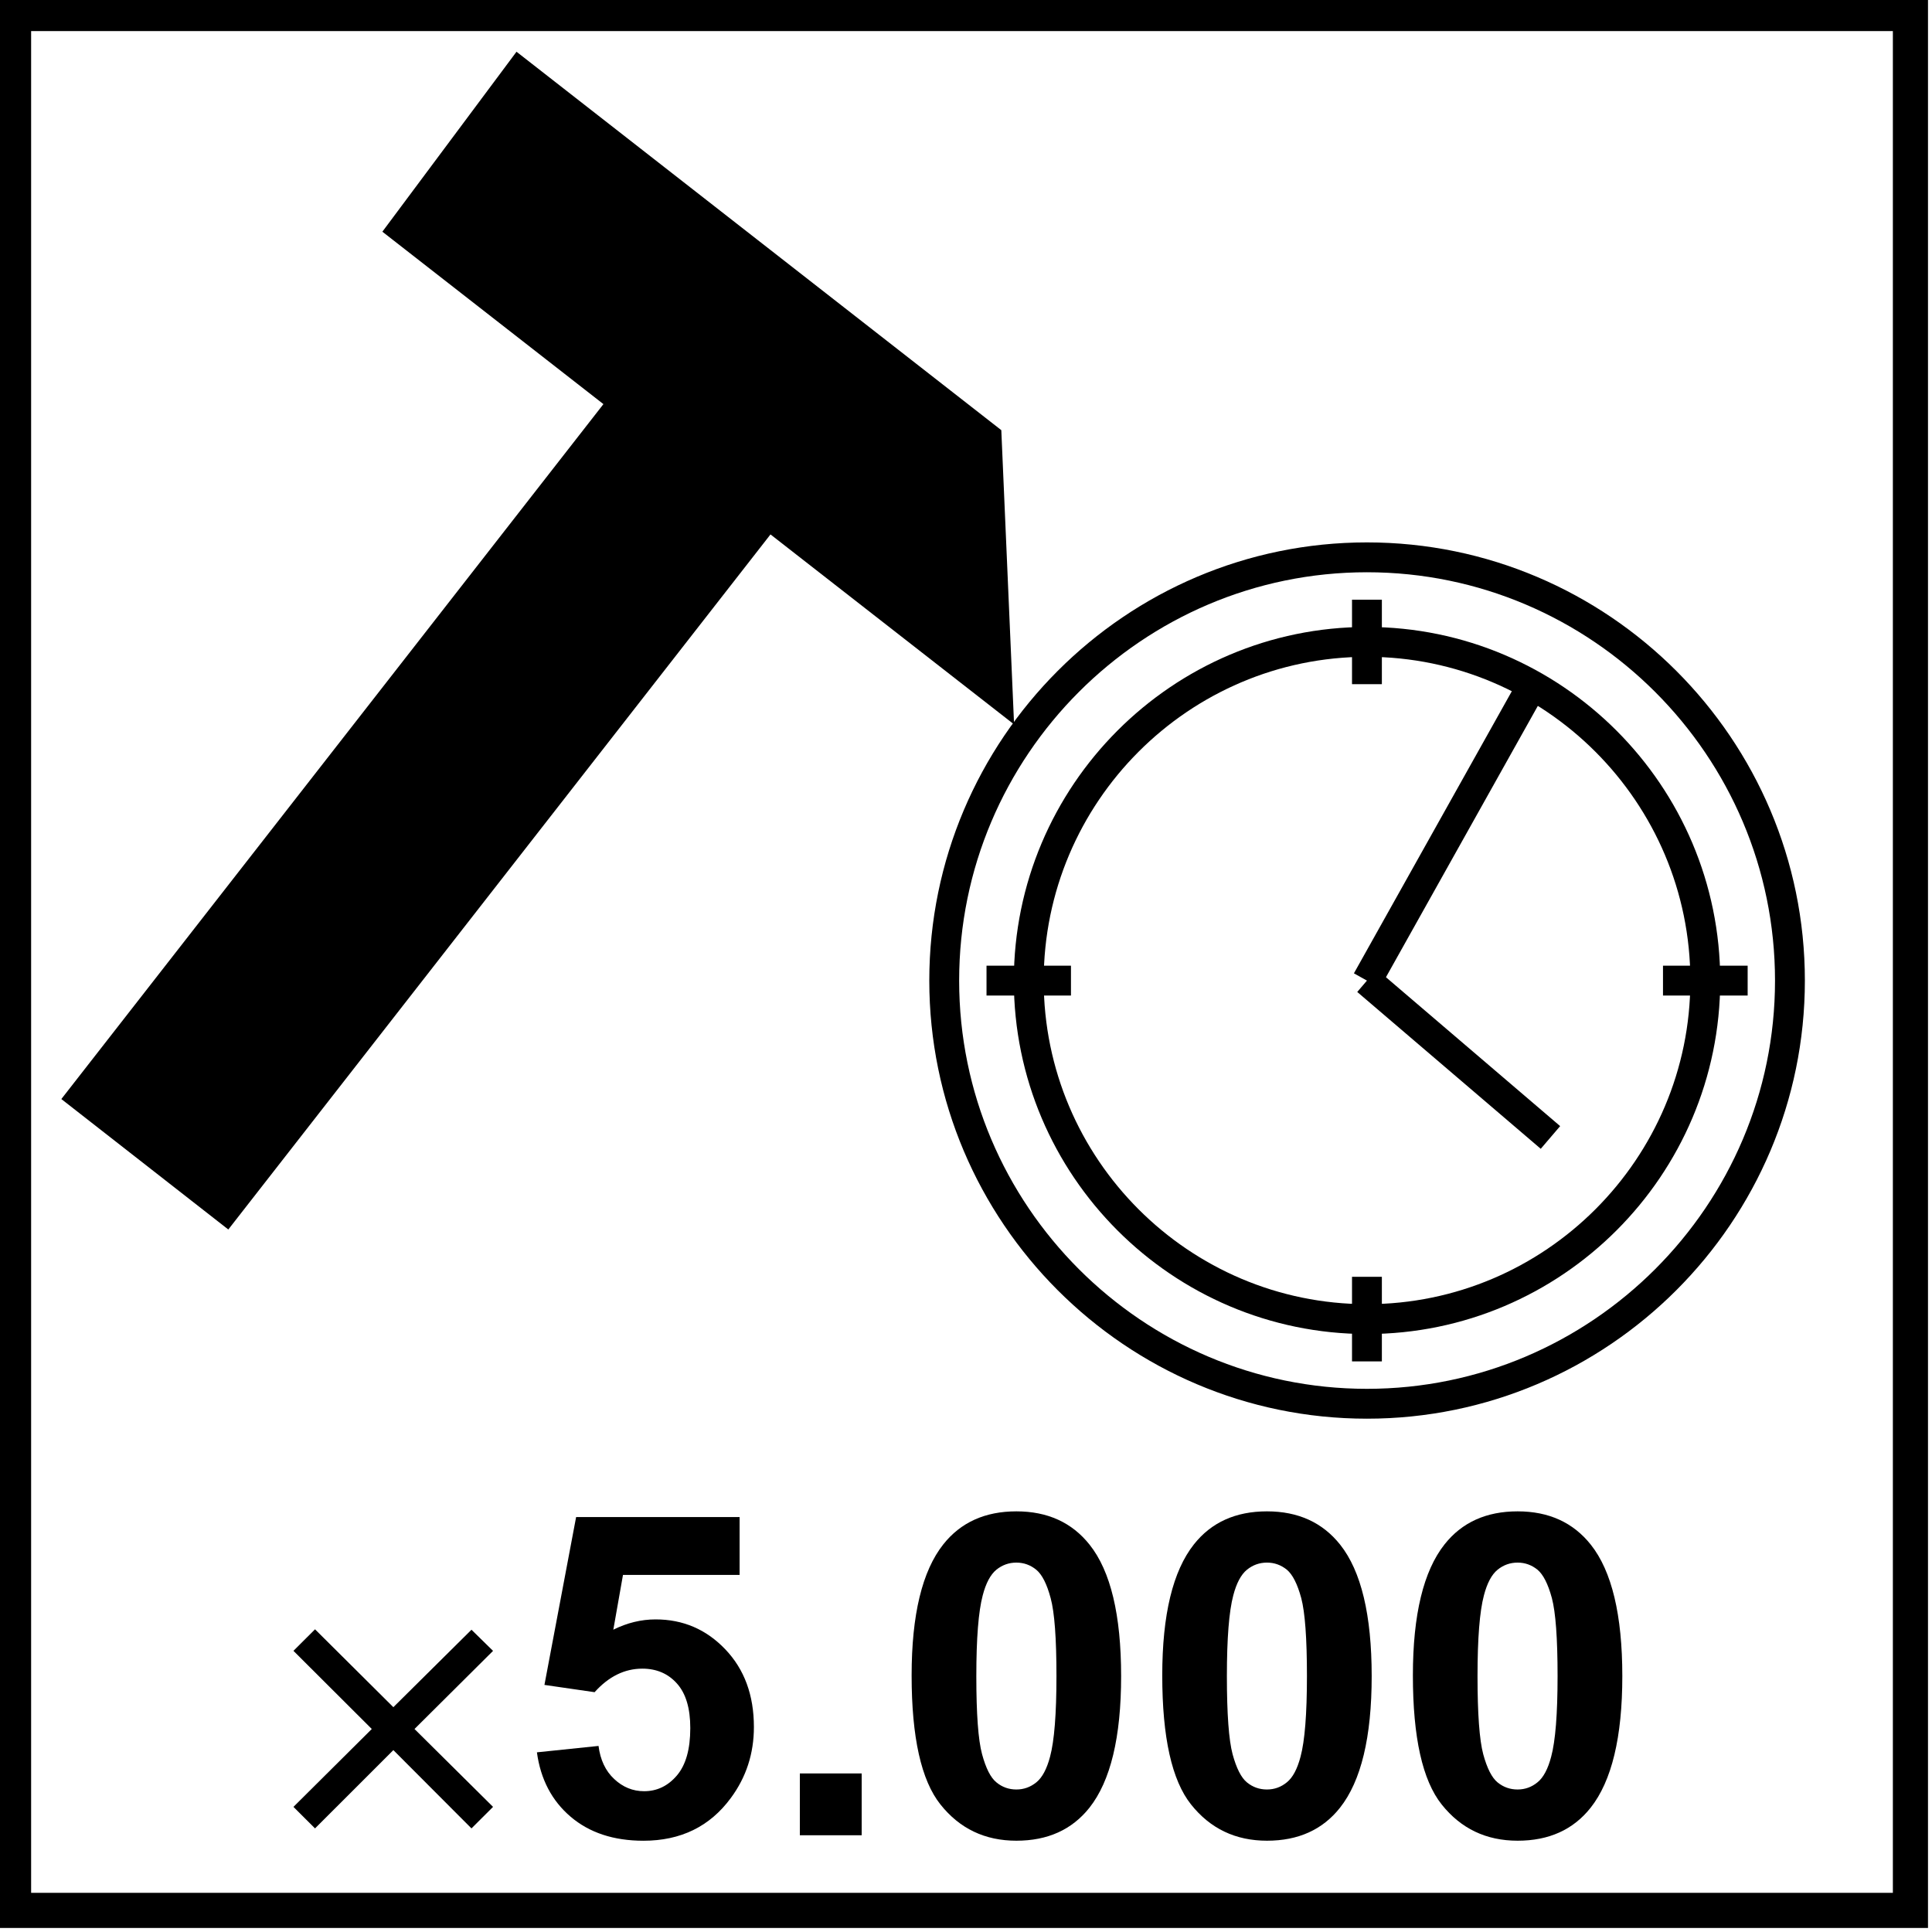 <?xml version="1.0" encoding="utf-8"?>
<!-- Generator: Adobe Illustrator 14.0.0, SVG Export Plug-In . SVG Version: 6.00 Build 43363)  -->
<!DOCTYPE svg PUBLIC "-//W3C//DTD SVG 1.1//EN" "http://www.w3.org/Graphics/SVG/1.1/DTD/svg11.dtd">
<svg version="1.1" id="Layer_1" xmlns="http://www.w3.org/2000/svg" xmlns:xlink="http://www.w3.org/1999/xlink" x="0px" y="0px"
	 width="55px" height="55px" viewBox="0 0 55 55" enable-background="new 0 0 55 55" xml:space="preserve">
<polygon fill-rule="evenodd" clip-rule="evenodd" points="19.61,9.352 23.429,12.333 6.397,34.168 2.579,31.185 "/>
<g>
	<defs>
		<rect id="SVGID_1_" x="0.225" y="0.224" width="54.551" height="54.551"/>
	</defs>
	<clipPath id="SVGID_2_">
		<use xlink:href="#SVGID_1_"  overflow="visible"/>
	</clipPath>
	<polygon clip-path="url(#SVGID_2_)" fill="none" stroke="#000000" stroke-width="1.187" stroke-miterlimit="22.926" points="
		19.61,9.352 23.429,12.333 6.397,34.168 2.579,31.185 	"/>
</g>
<polygon fill-rule="evenodd" clip-rule="evenodd" points="14.817,2.314 11.708,6.485 28.22,19.364 27.924,12.545 "/>
<polygon fill="none" stroke="#000000" stroke-width="1.187" stroke-miterlimit="22.926" points="14.817,2.314 11.708,6.485 
	28.22,19.364 27.924,12.545 "/>
<g>
	<path fill="none" stroke="#000000" stroke-width="0.85" stroke-miterlimit="22.926" d="M38.914,39.962
		c6.633,0,12.042-5.409,12.042-12.046c0-6.64-5.409-12.05-12.042-12.05c-6.632,0-12.034,5.41-12.034,12.05
		C26.88,34.553,32.282,39.962,38.914,39.962z"/>
	<path fill="none" stroke="#000000" stroke-width="0.85" stroke-miterlimit="22.926" d="M38.914,37.552
		c5.306,0,9.632-4.326,9.632-9.635c0-5.316-4.326-9.644-9.632-9.644s-9.627,4.328-9.627,9.644
		C29.287,33.226,33.608,37.552,38.914,37.552z"/>
	
		<line fill="none" stroke="#000000" stroke-width="0.85" stroke-miterlimit="22.926" x1="28.084" y1="27.916" x2="30.488" y2="27.916"/>
	
		<line fill="none" stroke="#000000" stroke-width="0.85" stroke-miterlimit="22.926" x1="47.342" y1="27.916" x2="49.752" y2="27.916"/>
	
		<line fill="none" stroke="#000000" stroke-width="0.85" stroke-miterlimit="22.926" x1="38.914" y1="19.477" x2="38.914" y2="17.072"/>
	
		<line fill="none" stroke="#000000" stroke-width="0.85" stroke-miterlimit="22.926" x1="38.914" y1="38.756" x2="38.914" y2="36.348"/>
	
		<line fill="none" stroke="#000000" stroke-width="0.85" stroke-miterlimit="22.926" x1="38.914" y1="27.916" x2="43.624" y2="19.502"/>
	
		<line fill="none" stroke="#000000" stroke-width="0.85" stroke-miterlimit="22.926" x1="38.914" y1="27.916" x2="44.138" y2="32.381"/>
	<g>
		<path d="M13.422,46.395l0.614,0.602L11.8,49.221l2.236,2.217l-0.614,0.613l-2.224-2.229l-2.23,2.229l-0.614-0.613l2.23-2.217
			l-2.23-2.225l0.614-0.613l2.23,2.217L13.422,46.395z"/>
	</g>
	<g>
		<path d="M15.285,49.885l1.754-0.182c0.05,0.396,0.198,0.711,0.445,0.941c0.247,0.232,0.53,0.348,0.852,0.348
			c0.367,0,0.678-0.148,0.933-0.447s0.382-0.748,0.382-1.35c0-0.564-0.126-0.986-0.379-1.268c-0.252-0.283-0.582-0.424-0.986-0.424
			c-0.505,0-0.958,0.223-1.359,0.67l-1.428-0.207l0.902-4.779h4.654v1.648h-3.32l-0.275,1.559c0.392-0.195,0.793-0.293,1.203-0.293
			c0.781,0,1.442,0.283,1.985,0.852s0.814,1.305,0.814,2.211c0,0.756-0.219,1.43-0.658,2.023c-0.597,0.811-1.426,1.215-2.487,1.215
			c-0.848,0-1.539-0.229-2.073-0.684S15.389,50.652,15.285,49.885z"/>
		<path d="M22.77,52.246v-1.76h1.76v1.76H22.77z"/>
		<path d="M28.934,43.025c0.889,0,1.584,0.318,2.086,0.951c0.598,0.752,0.896,2,0.896,3.74c0,1.738-0.301,2.986-0.902,3.746
			c-0.498,0.627-1.191,0.939-2.08,0.939c-0.895,0-1.614-0.344-2.161-1.031c-0.547-0.686-0.821-1.91-0.821-3.674
			c0-1.729,0.301-2.973,0.902-3.732C27.351,43.338,28.045,43.025,28.934,43.025z M28.934,44.484c-0.213,0-0.402,0.068-0.57,0.203
			c-0.166,0.137-0.297,0.379-0.388,0.73c-0.121,0.455-0.182,1.221-0.182,2.299s0.054,1.818,0.163,2.221s0.245,0.672,0.411,0.805
			c0.164,0.135,0.354,0.201,0.566,0.201s0.402-0.068,0.57-0.205c0.166-0.135,0.297-0.379,0.389-0.729
			c0.121-0.451,0.182-1.215,0.182-2.293S30.02,45.9,29.91,45.496c-0.107-0.402-0.244-0.672-0.41-0.809
			C29.336,44.553,29.146,44.484,28.934,44.484z"/>
		<path d="M36.068,43.025c0.889,0,1.584,0.318,2.086,0.951c0.596,0.752,0.895,2,0.895,3.74c0,1.738-0.301,2.986-0.902,3.746
			c-0.496,0.627-1.189,0.939-2.078,0.939c-0.895,0-1.615-0.344-2.162-1.031c-0.547-0.686-0.82-1.91-0.82-3.674
			c0-1.729,0.301-2.973,0.902-3.732C34.484,43.338,35.178,43.025,36.068,43.025z M36.068,44.484c-0.213,0-0.404,0.068-0.57,0.203
			c-0.168,0.137-0.297,0.379-0.389,0.73c-0.121,0.455-0.182,1.221-0.182,2.299s0.055,1.818,0.162,2.221
			c0.109,0.402,0.246,0.672,0.41,0.805c0.166,0.135,0.355,0.201,0.568,0.201s0.402-0.068,0.568-0.205
			c0.168-0.135,0.297-0.379,0.389-0.729c0.121-0.451,0.182-1.215,0.182-2.293s-0.055-1.816-0.162-2.221
			c-0.109-0.402-0.246-0.672-0.41-0.809C36.469,44.553,36.281,44.484,36.068,44.484z"/>
		<path d="M43.203,43.025c0.889,0,1.584,0.318,2.086,0.951c0.596,0.752,0.895,2,0.895,3.74c0,1.738-0.301,2.986-0.902,3.746
			c-0.496,0.627-1.189,0.939-2.078,0.939c-0.895,0-1.615-0.344-2.162-1.031c-0.547-0.686-0.82-1.91-0.82-3.674
			c0-1.729,0.301-2.973,0.902-3.732C41.619,43.338,42.312,43.025,43.203,43.025z M43.203,44.484c-0.213,0-0.404,0.068-0.57,0.203
			c-0.168,0.137-0.297,0.379-0.389,0.73c-0.121,0.455-0.182,1.221-0.182,2.299s0.055,1.818,0.162,2.221
			c0.109,0.402,0.246,0.672,0.41,0.805c0.166,0.135,0.355,0.201,0.568,0.201s0.402-0.068,0.568-0.205
			c0.168-0.135,0.297-0.379,0.389-0.729c0.121-0.451,0.182-1.215,0.182-2.293s-0.055-1.816-0.162-2.221
			c-0.109-0.402-0.246-0.672-0.41-0.809C43.604,44.553,43.416,44.484,43.203,44.484z"/>
	</g>
	<g>
		<path d="M53.886,0.885v53h-53v-53H53.886 M54.886-0.115h-55v55h55V-0.115L54.886-0.115z"/>
	</g>
</g>
</svg>
